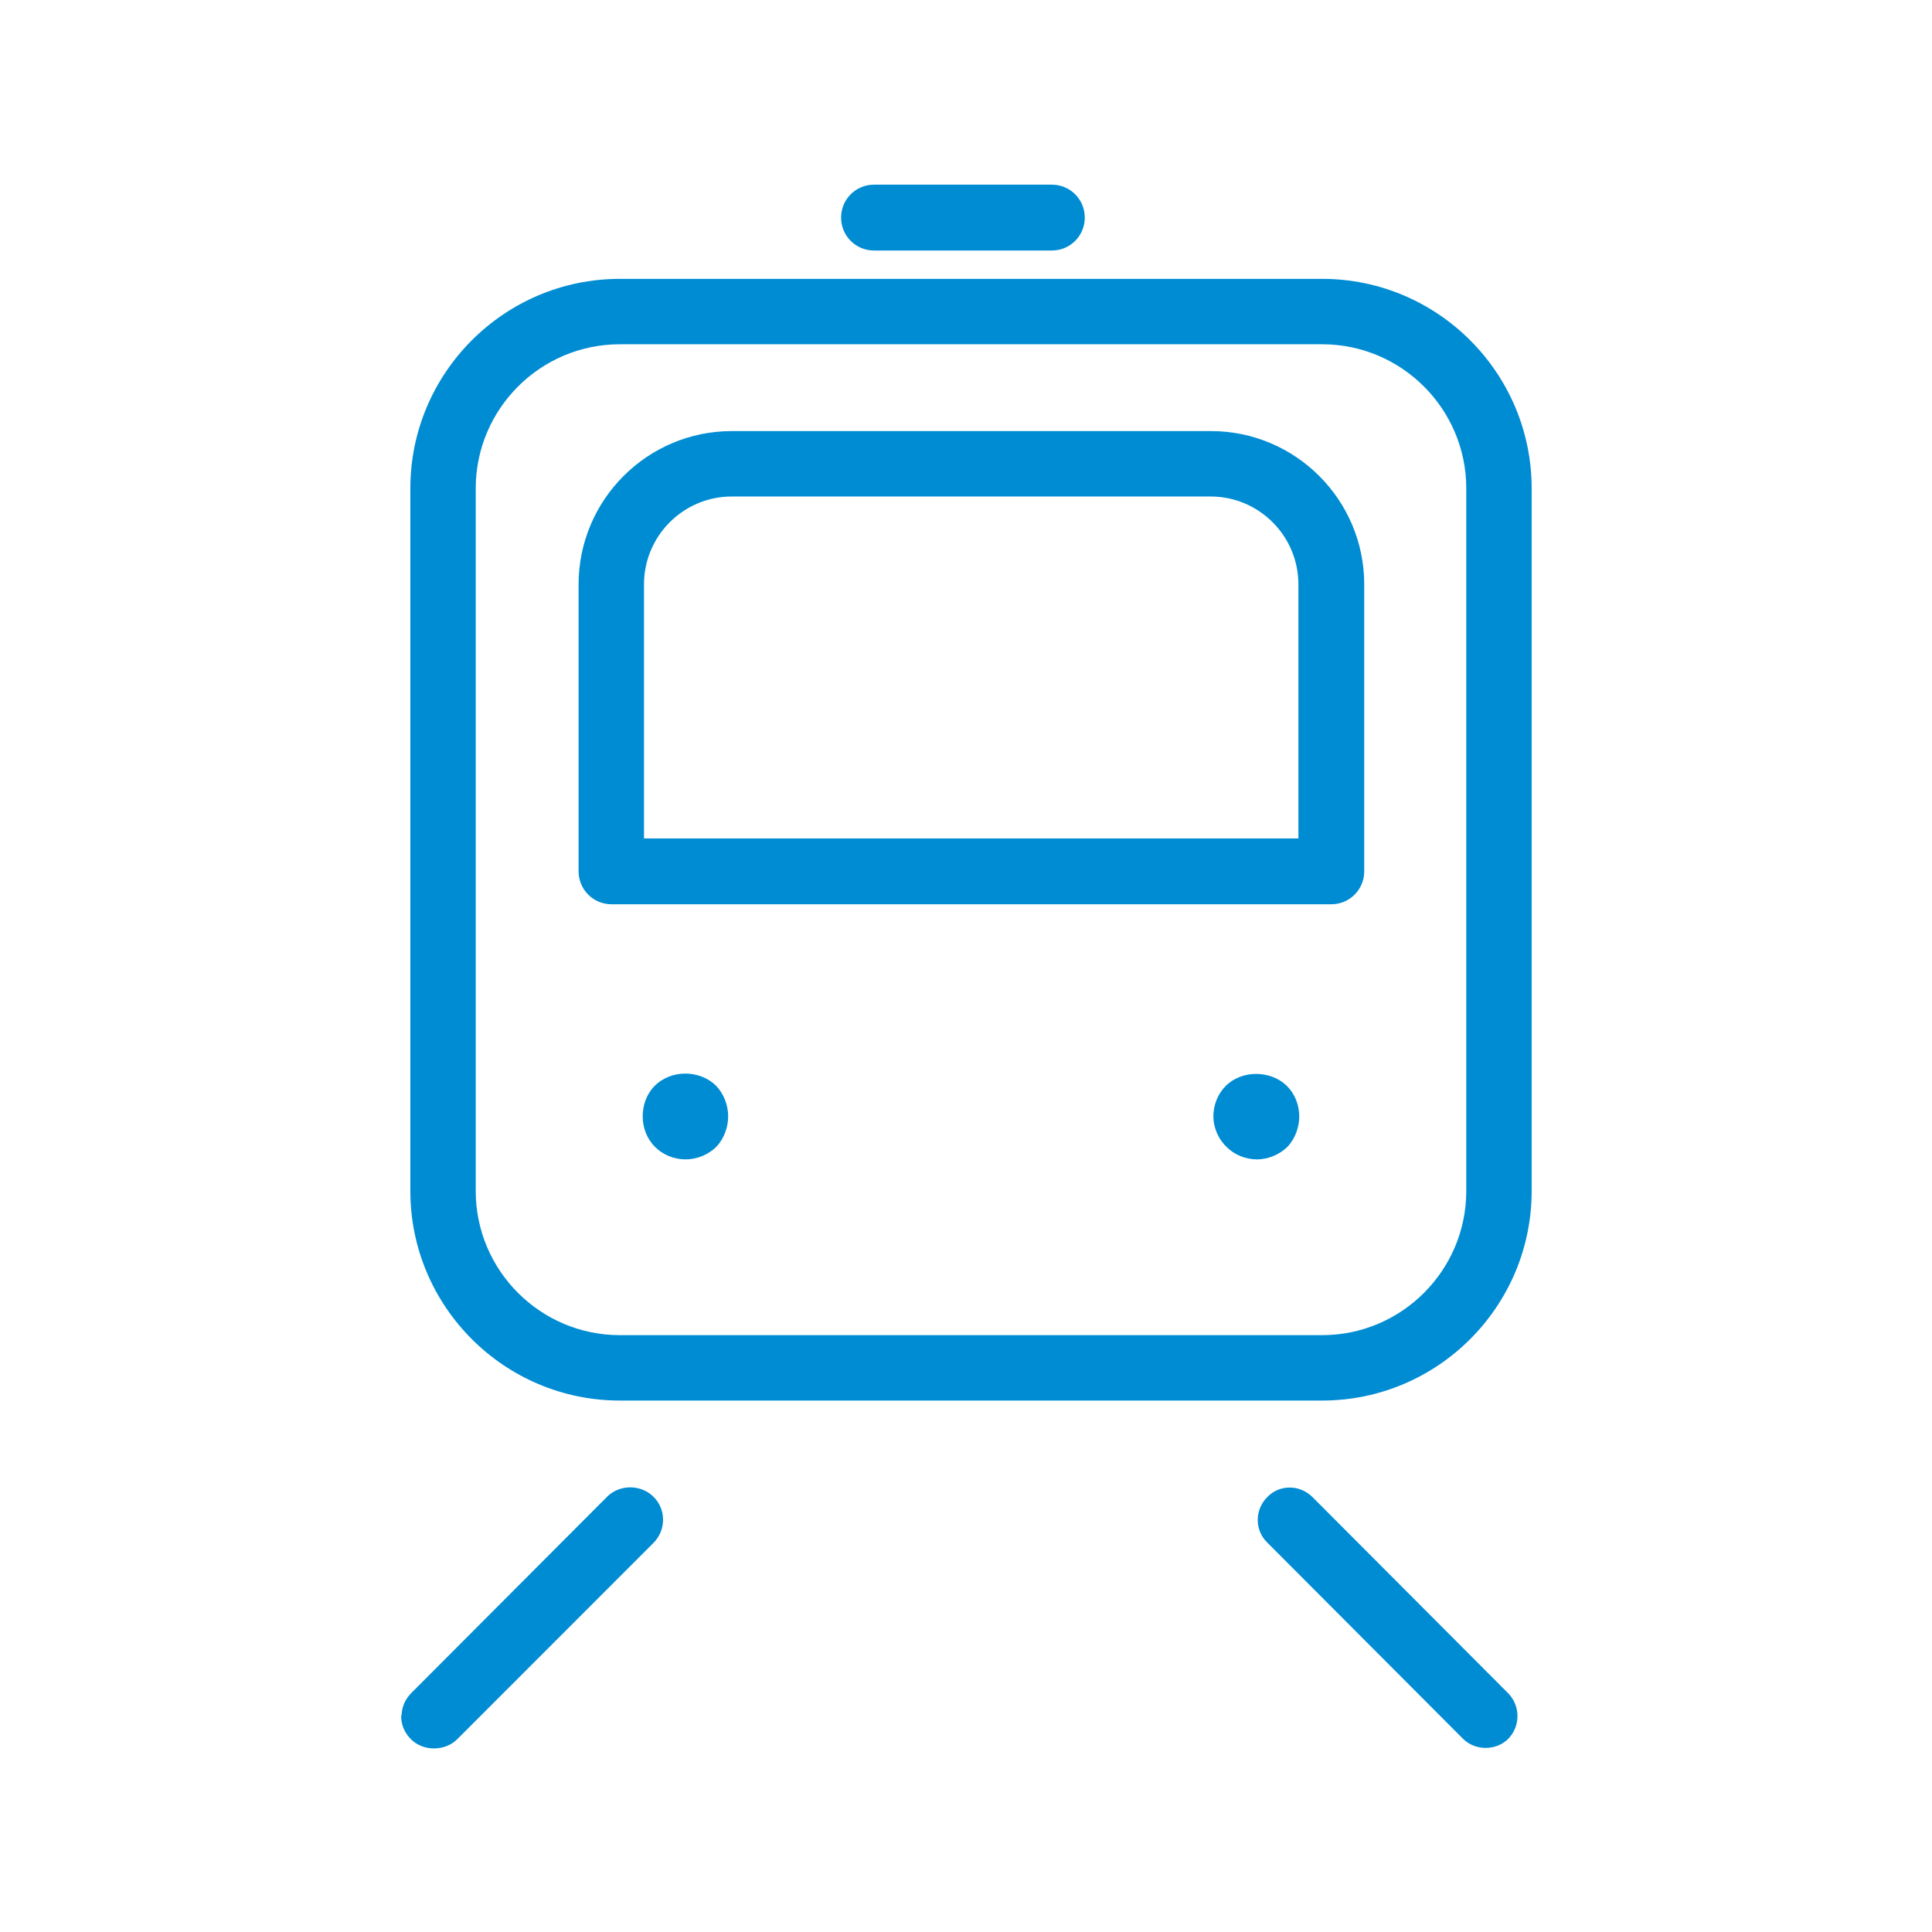 <svg width="148" height="148" viewBox="0 0 148 148" fill="none" xmlns="http://www.w3.org/2000/svg">
<path fill-rule="evenodd" clip-rule="evenodd" d="M66.952 14.146C65.555 14.146 64.431 15.271 64.431 16.668C64.431 18.066 65.555 19.191 66.952 19.191H80.578C81.975 19.191 83.1 18.066 83.1 16.668C83.1 15.271 81.975 14.146 80.578 14.146H66.952ZM31.434 37.415C31.434 28.567 38.636 21.362 47.481 21.362H101.285C110.129 21.362 117.332 28.567 117.332 37.415V91.236C117.332 100.084 110.129 107.289 101.285 107.289H47.481C38.636 107.289 31.434 100.084 31.434 91.236V37.415ZM47.481 26.373C41.397 26.373 36.443 31.328 36.443 37.415V91.236C36.443 97.322 41.397 102.278 47.481 102.278H101.285C107.369 102.278 112.323 97.322 112.323 91.236V37.415C112.323 31.328 107.369 26.373 101.285 26.373H47.481ZM50.151 83.183C51.44 81.893 53.643 81.962 54.864 83.183L54.865 83.184C55.441 83.795 55.78 84.642 55.78 85.524C55.78 86.337 55.475 87.218 54.865 87.863L54.863 87.865L54.863 87.865C54.219 88.475 53.372 88.814 52.524 88.814C51.643 88.814 50.795 88.475 50.184 87.864C49.539 87.219 49.234 86.371 49.234 85.524C49.234 84.644 49.539 83.795 50.151 83.183ZM96.306 88.815C97.144 88.806 97.977 88.468 98.612 87.866L98.612 87.866L98.614 87.864C99.225 87.219 99.529 86.338 99.529 85.524C99.529 84.643 99.191 83.795 98.58 83.184L98.579 83.183C97.324 81.962 95.122 81.961 93.9 83.184C93.289 83.795 92.95 84.643 92.95 85.524C92.95 86.373 93.323 87.255 93.967 87.865C94.57 88.469 95.404 88.806 96.273 88.815V88.815H96.306V88.815ZM44.323 44.766C44.323 38.291 49.589 33.023 56.062 33.023H92.766C99.24 33.023 104.506 38.291 104.506 44.766V66.749C104.506 68.146 103.381 69.271 101.984 69.271H46.845C45.448 69.271 44.323 68.146 44.323 66.749V44.766ZM56.062 38.034C52.349 38.034 49.333 41.052 49.333 44.766V64.227H99.463V44.766C99.463 41.052 96.446 38.034 92.733 38.034H56.062ZM46.509 114.655C46.987 114.177 47.634 113.938 48.281 113.938C48.927 113.938 49.575 114.177 50.053 114.654C51.041 115.61 51.041 117.212 50.053 118.2L35.024 133.234C34.103 134.155 32.435 134.189 31.48 133.234C31.003 132.757 30.73 132.144 30.73 131.461V131.411H30.764C30.777 130.749 31.049 130.153 31.513 129.689L46.509 114.655L46.509 114.655ZM98.812 113.953C99.446 113.953 100.081 114.22 100.548 114.688L115.544 129.722C116.479 130.691 116.479 132.228 115.544 133.197C114.609 134.132 113.006 134.132 112.071 133.197L97.075 118.163C96.106 117.227 96.106 115.657 97.075 114.688C97.543 114.187 98.177 113.953 98.812 113.953Z" fill="#008CD3"/>
</svg>
